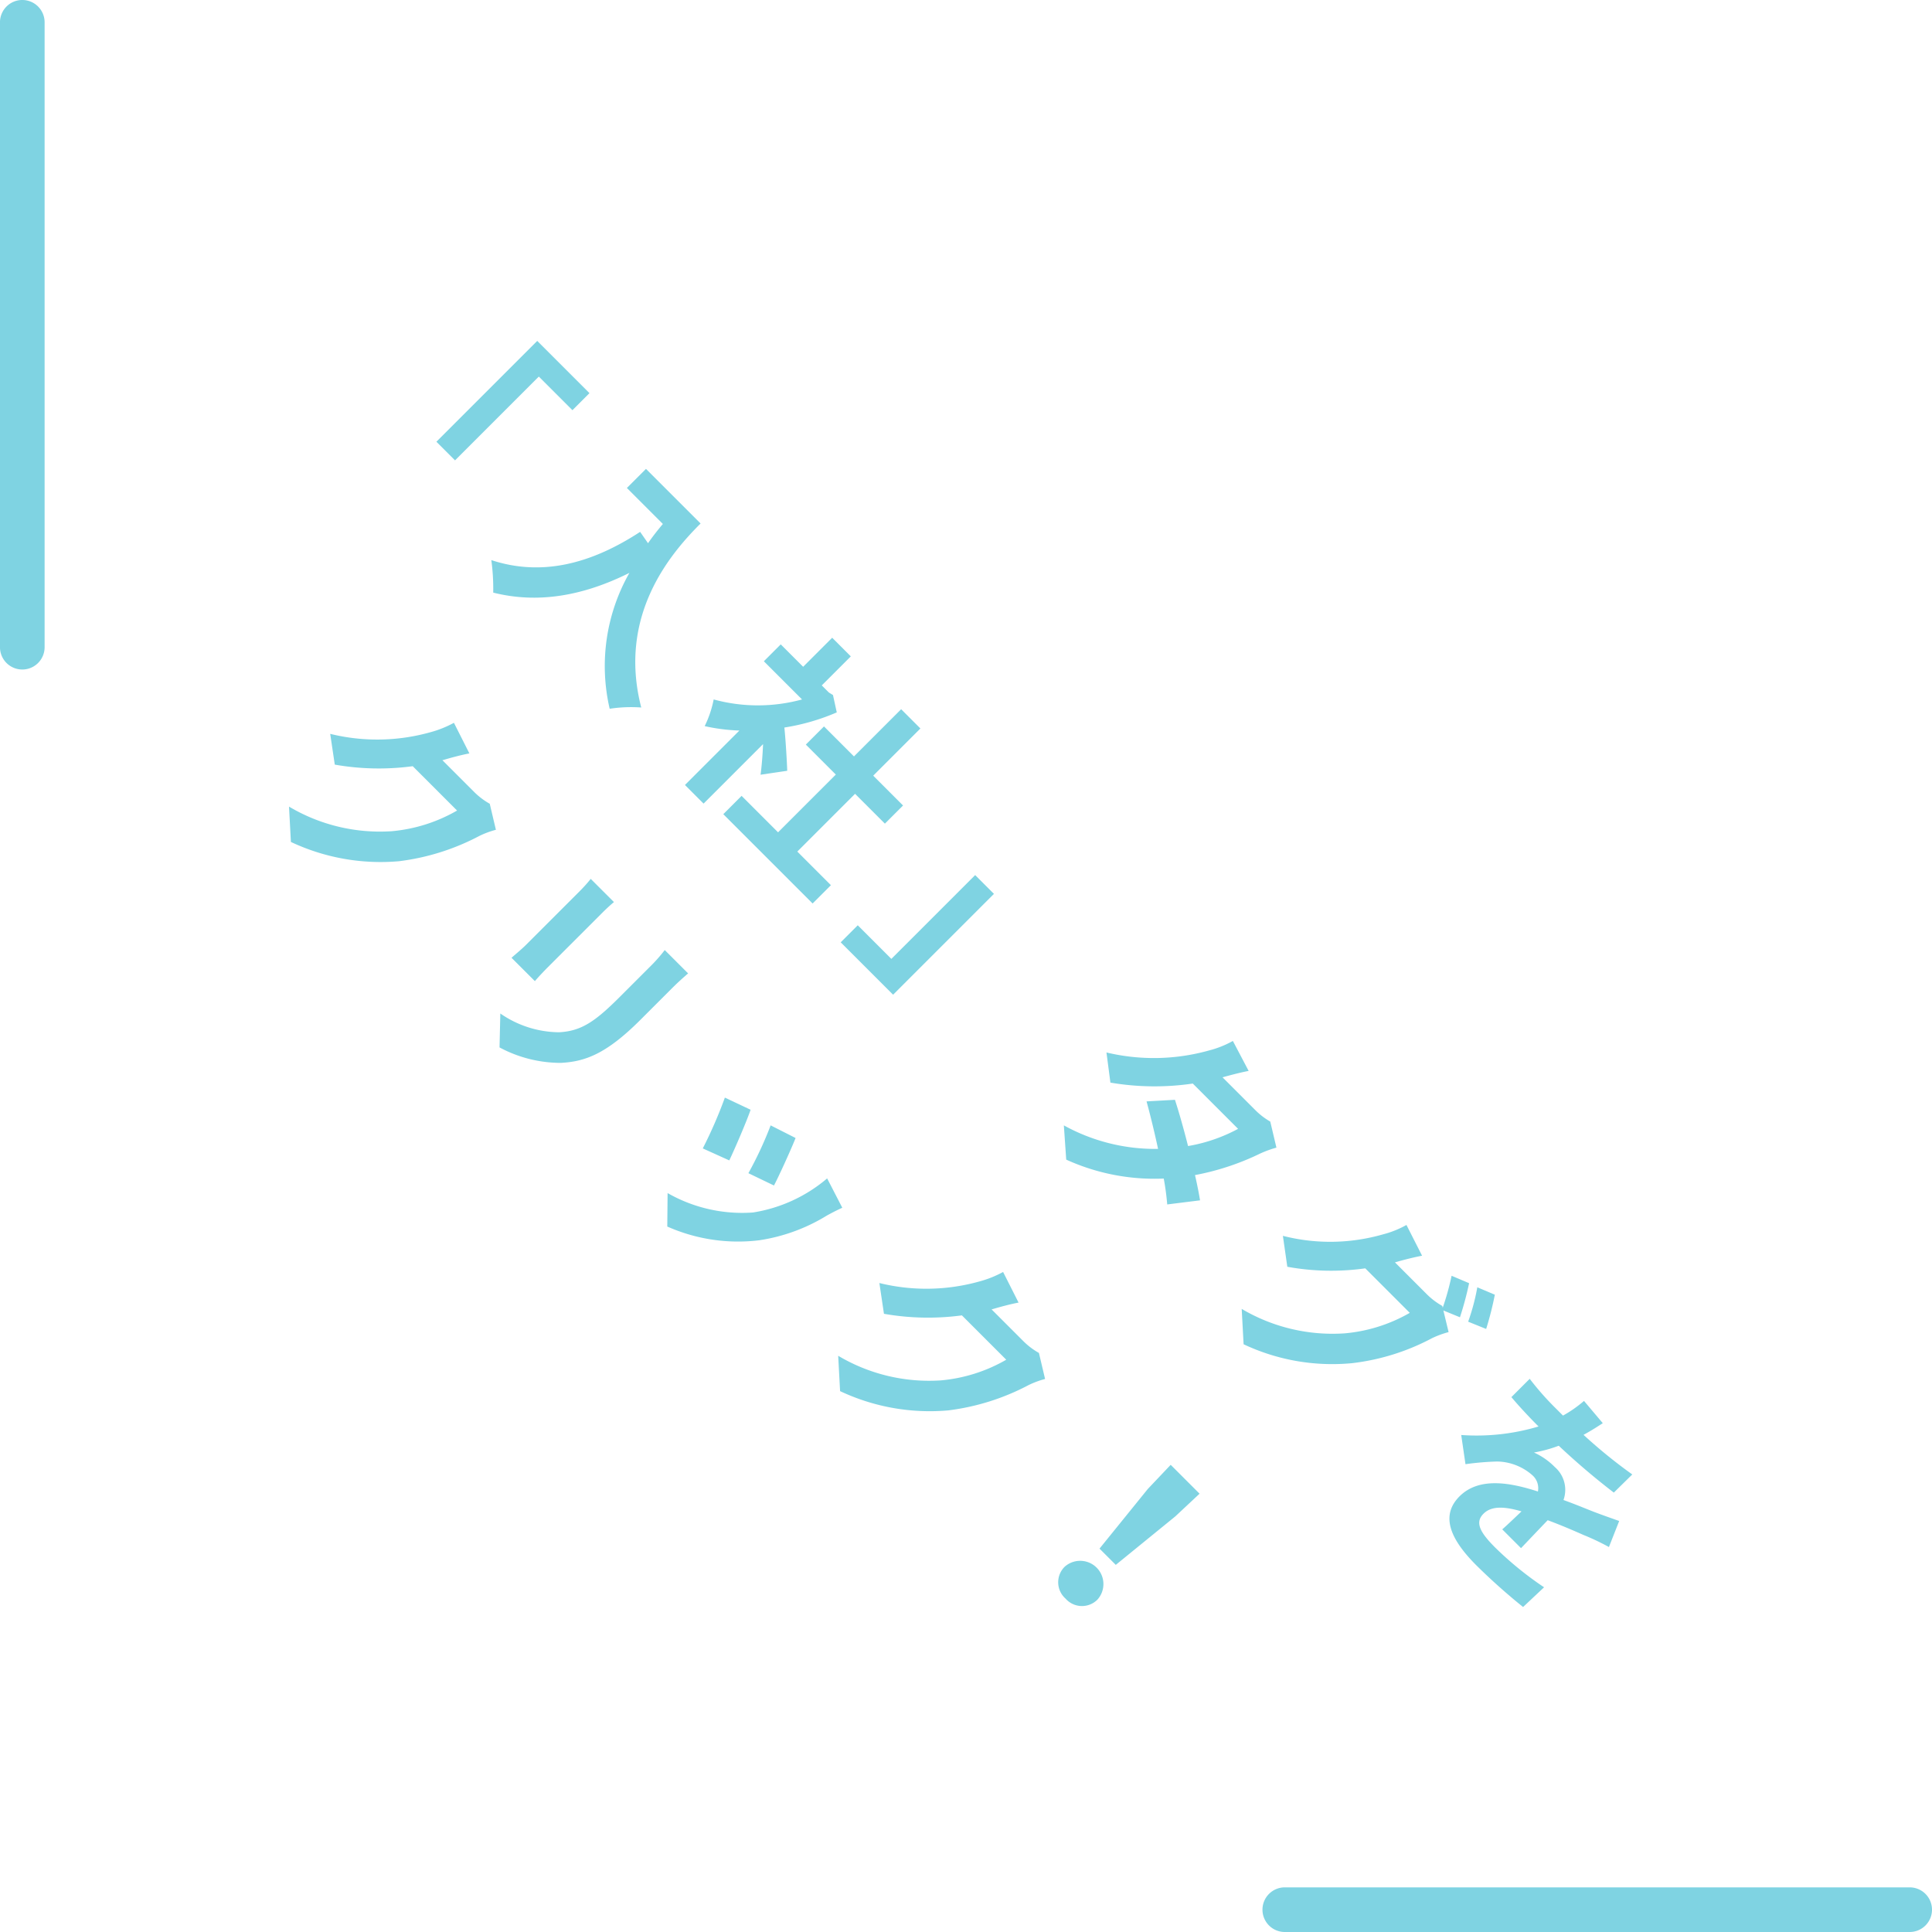 <svg xmlns="http://www.w3.org/2000/svg" width="173.137" height="173.137" viewBox="0 0 173.137 173.137">
  <g id="グループ_35" data-name="グループ 35" transform="translate(-1144.07 -2716.735)">
    <path id="パス_140" data-name="パス 140" d="M-66.78-4.26h2.36V-14.88h4.26v-2.16h-6.62Zm15-11.56v2.42h4.56c.06.68.14,1.4.28,2.16l-1.22-.22C-49.26-6.2-51.64-2.34-55.8-.24A19,19,0,0,1-53.62,1.7c3.48-2.08,5.88-5.4,7.38-9.88a16.9,16.9,0,0,0,7.36,9.86A12.8,12.8,0,0,1-36.96-.4c-7.36-4.34-7.9-11.64-7.9-15.42ZM-23.7-5.64c-.42-.4-1.96-1.78-2.92-2.56a19.412,19.412,0,0,0,2.36-4.28l-1.34-.86-.42.1h-.9v-3.68h-2.36v3.68h-2.84v2.14h4.84a15.043,15.043,0,0,1-5.6,5.6,9.533,9.533,0,0,1,1.12,2.26,16.55,16.55,0,0,0,2.48-1.92v6.9h2.36V-5.8c.68.74,1.36,1.54,1.78,2.1Zm5.76,4.48V-8.48h3.78v-2.3h-3.78v-5.98h-2.44v5.98h-3.8v2.3h3.8v7.32H-25V1.16h11.32V-1.16ZM-2.8-10.94H-5.18V-.32H-9.44V1.84H-2.8Zm31.94-3.08a6.35,6.35,0,0,1-1.74.22H23.3l.02-.02c.24-.42.76-1.34,1.24-2.04l-2.9-.9a8.849,8.849,0,0,1-.9,2.1,18.307,18.307,0,0,1-6.38,6.64l2.16,1.66a23.536,23.536,0,0,0,5.28-5.16h5.74a14.568,14.568,0,0,1-2.08,4.26c-1.34-.8-2.7-1.56-3.76-2.1l-1.7,1.9c1.02.58,2.38,1.4,3.74,2.28A16.913,16.913,0,0,1,16.3-.7l2.32,2.02A19.089,19.089,0,0,0,26-3.66a23.159,23.159,0,0,1,1.86,1.42l1.82-2.34c-.5-.36-1.18-.82-1.92-1.28a23.022,23.022,0,0,0,2.76-5.48,9.409,9.409,0,0,1,.66-1.42Zm24.42.38a29.284,29.284,0,0,0-1.58-2.74l-1.58.64a23.192,23.192,0,0,1,1.46,2.58l-.14-.08a6.3,6.3,0,0,1-1.74.24H45.96l.06-.1c.24-.44.76-1.34,1.24-2.04l-2.94-.96a8.744,8.744,0,0,1-.9,2.1,17.112,17.112,0,0,1-6.24,6.42L39.42-5.9a21.957,21.957,0,0,0,5.04-4.84H50.1A14.148,14.148,0,0,1,47.26-5.3,16,16,0,0,1,39.2-.34l2.36,2.12a18.627,18.627,0,0,0,8.06-5.66,20.185,20.185,0,0,0,3.5-6.68,8.474,8.474,0,0,1,.66-1.42l-1.7-1.04Zm-.8-3a19.034,19.034,0,0,1,1.6,2.76l1.6-.68a28.557,28.557,0,0,0-1.62-2.72ZM72.06-2.88c-.02-.9-.06-2.36-.08-3.46,1.22-.56,2.34-1,3.22-1.34a21,21,0,0,1,2.36-.84l-1-2.3c-.72.34-1.42.68-2.18,1.02-.82.36-1.66.7-2.68,1.18a2.7,2.7,0,0,0-2.64-1.54,6.2,6.2,0,0,0-2.24.4,12.1,12.1,0,0,0,1.14-2,64.522,64.522,0,0,0,6.46-.52l.02-2.32a45.736,45.736,0,0,1-5.6.58c.24-.8.38-1.48.48-1.96l-2.6-.22a11.022,11.022,0,0,1-.4,2.26h-.96a25.411,25.411,0,0,1-3.48-.22v2.32c1.08.1,2.54.14,3.34.14h.24A19.36,19.36,0,0,1,61.1-6.26l2.12,1.58a25.366,25.366,0,0,1,1.84-2.18,4.9,4.9,0,0,1,3.1-1.36,1.548,1.548,0,0,1,1.38.68c-2.26,1.16-4.66,2.76-4.66,5.28,0,2.56,2.34,3.3,5.44,3.3a54.8,54.8,0,0,0,5.6-.32L76-1.86a30.294,30.294,0,0,1-5.62.58c-1.94,0-2.88-.3-2.88-1.4,0-.98.8-1.76,2.26-2.56-.02.86-.04,1.78-.08,2.36ZM-40.46,15.3a6.413,6.413,0,0,1-1.74.24h-4.02l.06-.1c.24-.44.74-1.34,1.22-2.04l-2.92-.96a9.622,9.622,0,0,1-.9,2.1A17.61,17.61,0,0,1-55,20.98l2.24,1.66a22.8,22.8,0,0,0,5.04-4.84h5.62a14.217,14.217,0,0,1-2.84,5.46A15.939,15.939,0,0,1-53,28.2l2.36,2.12a18.842,18.842,0,0,0,8.08-5.64A20.868,20.868,0,0,0-39.08,18a8.007,8.007,0,0,1,.66-1.44Zm11.16-1.64a13.6,13.6,0,0,1,.08,1.52v6.74c0,.6-.08,1.38-.1,1.76h2.96c-.04-.46-.06-1.24-.06-1.74V15.18c0-.64.02-1.08.06-1.52Zm9.2-.18a14.109,14.109,0,0,1,.12,2v3.8c0,3.12-.26,4.62-1.62,6.12a9.36,9.36,0,0,1-4.9,2.52l2.1,2.2a11.619,11.619,0,0,0,4.86-2.9c1.48-1.64,2.32-3.48,2.32-7.78V15.48c0-.8.04-1.44.08-2ZM.1,17.1l-2.38.78A33.312,33.312,0,0,1-.66,22.32l2.4-.84C1.46,20.56.48,17.96.1,17.1Zm4.56.56a13.479,13.479,0,0,1-2.54,6.86A13.457,13.457,0,0,1-4.52,28.7l2.1,2.14a15.619,15.619,0,0,0,6.7-4.96A16.127,16.127,0,0,0,7,20.02c.12-.4.24-.82.48-1.46Zm-9.2.5-2.4.86a40.4,40.4,0,0,1,1.82,4.62l2.44-.92C-3.08,21.6-4.04,19.18-4.54,18.16ZM29.14,15.3a6.413,6.413,0,0,1-1.74.24H23.38l.06-.1c.24-.44.74-1.34,1.22-2.04l-2.92-.96a9.622,9.622,0,0,1-.9,2.1,17.61,17.61,0,0,1-6.24,6.44l2.24,1.66a22.8,22.8,0,0,0,5.04-4.84H27.5a14.217,14.217,0,0,1-2.84,5.46A15.939,15.939,0,0,1,16.6,28.2l2.36,2.12a18.842,18.842,0,0,0,8.08-5.64A20.868,20.868,0,0,0,30.52,18a8.007,8.007,0,0,1,.66-1.44Zm16.24,8.56h2.06l.7-6.84.1-2.98H44.58l.08,2.98Zm1.02,5.32a1.956,1.956,0,0,0,2.08-1.96,2.083,2.083,0,0,0-4.16,0A1.956,1.956,0,0,0,46.4,29.18Z" transform="translate(1227.387 2806.555) rotate(45)" fill="#7fd3e2"/>
    <path id="パス_24" data-name="パス 24" d="M1603.6,2755h-56a2,2,0,0,1,0-4h56a2,2,0,1,1,0,4Z" transform="translate(3899.068 1171.134) rotate(90)" fill="#7fd3e2"/>
    <path id="パス_25" data-name="パス 25" d="M56,2H0A2,2,0,0,1-2,0,2,2,0,0,1,0-2H56a2,2,0,0,1,2,2A2,2,0,0,1,56,2Z" transform="translate(1259.207 2887.872)" fill="#7fd3e2"/>
  </g>
</svg>
